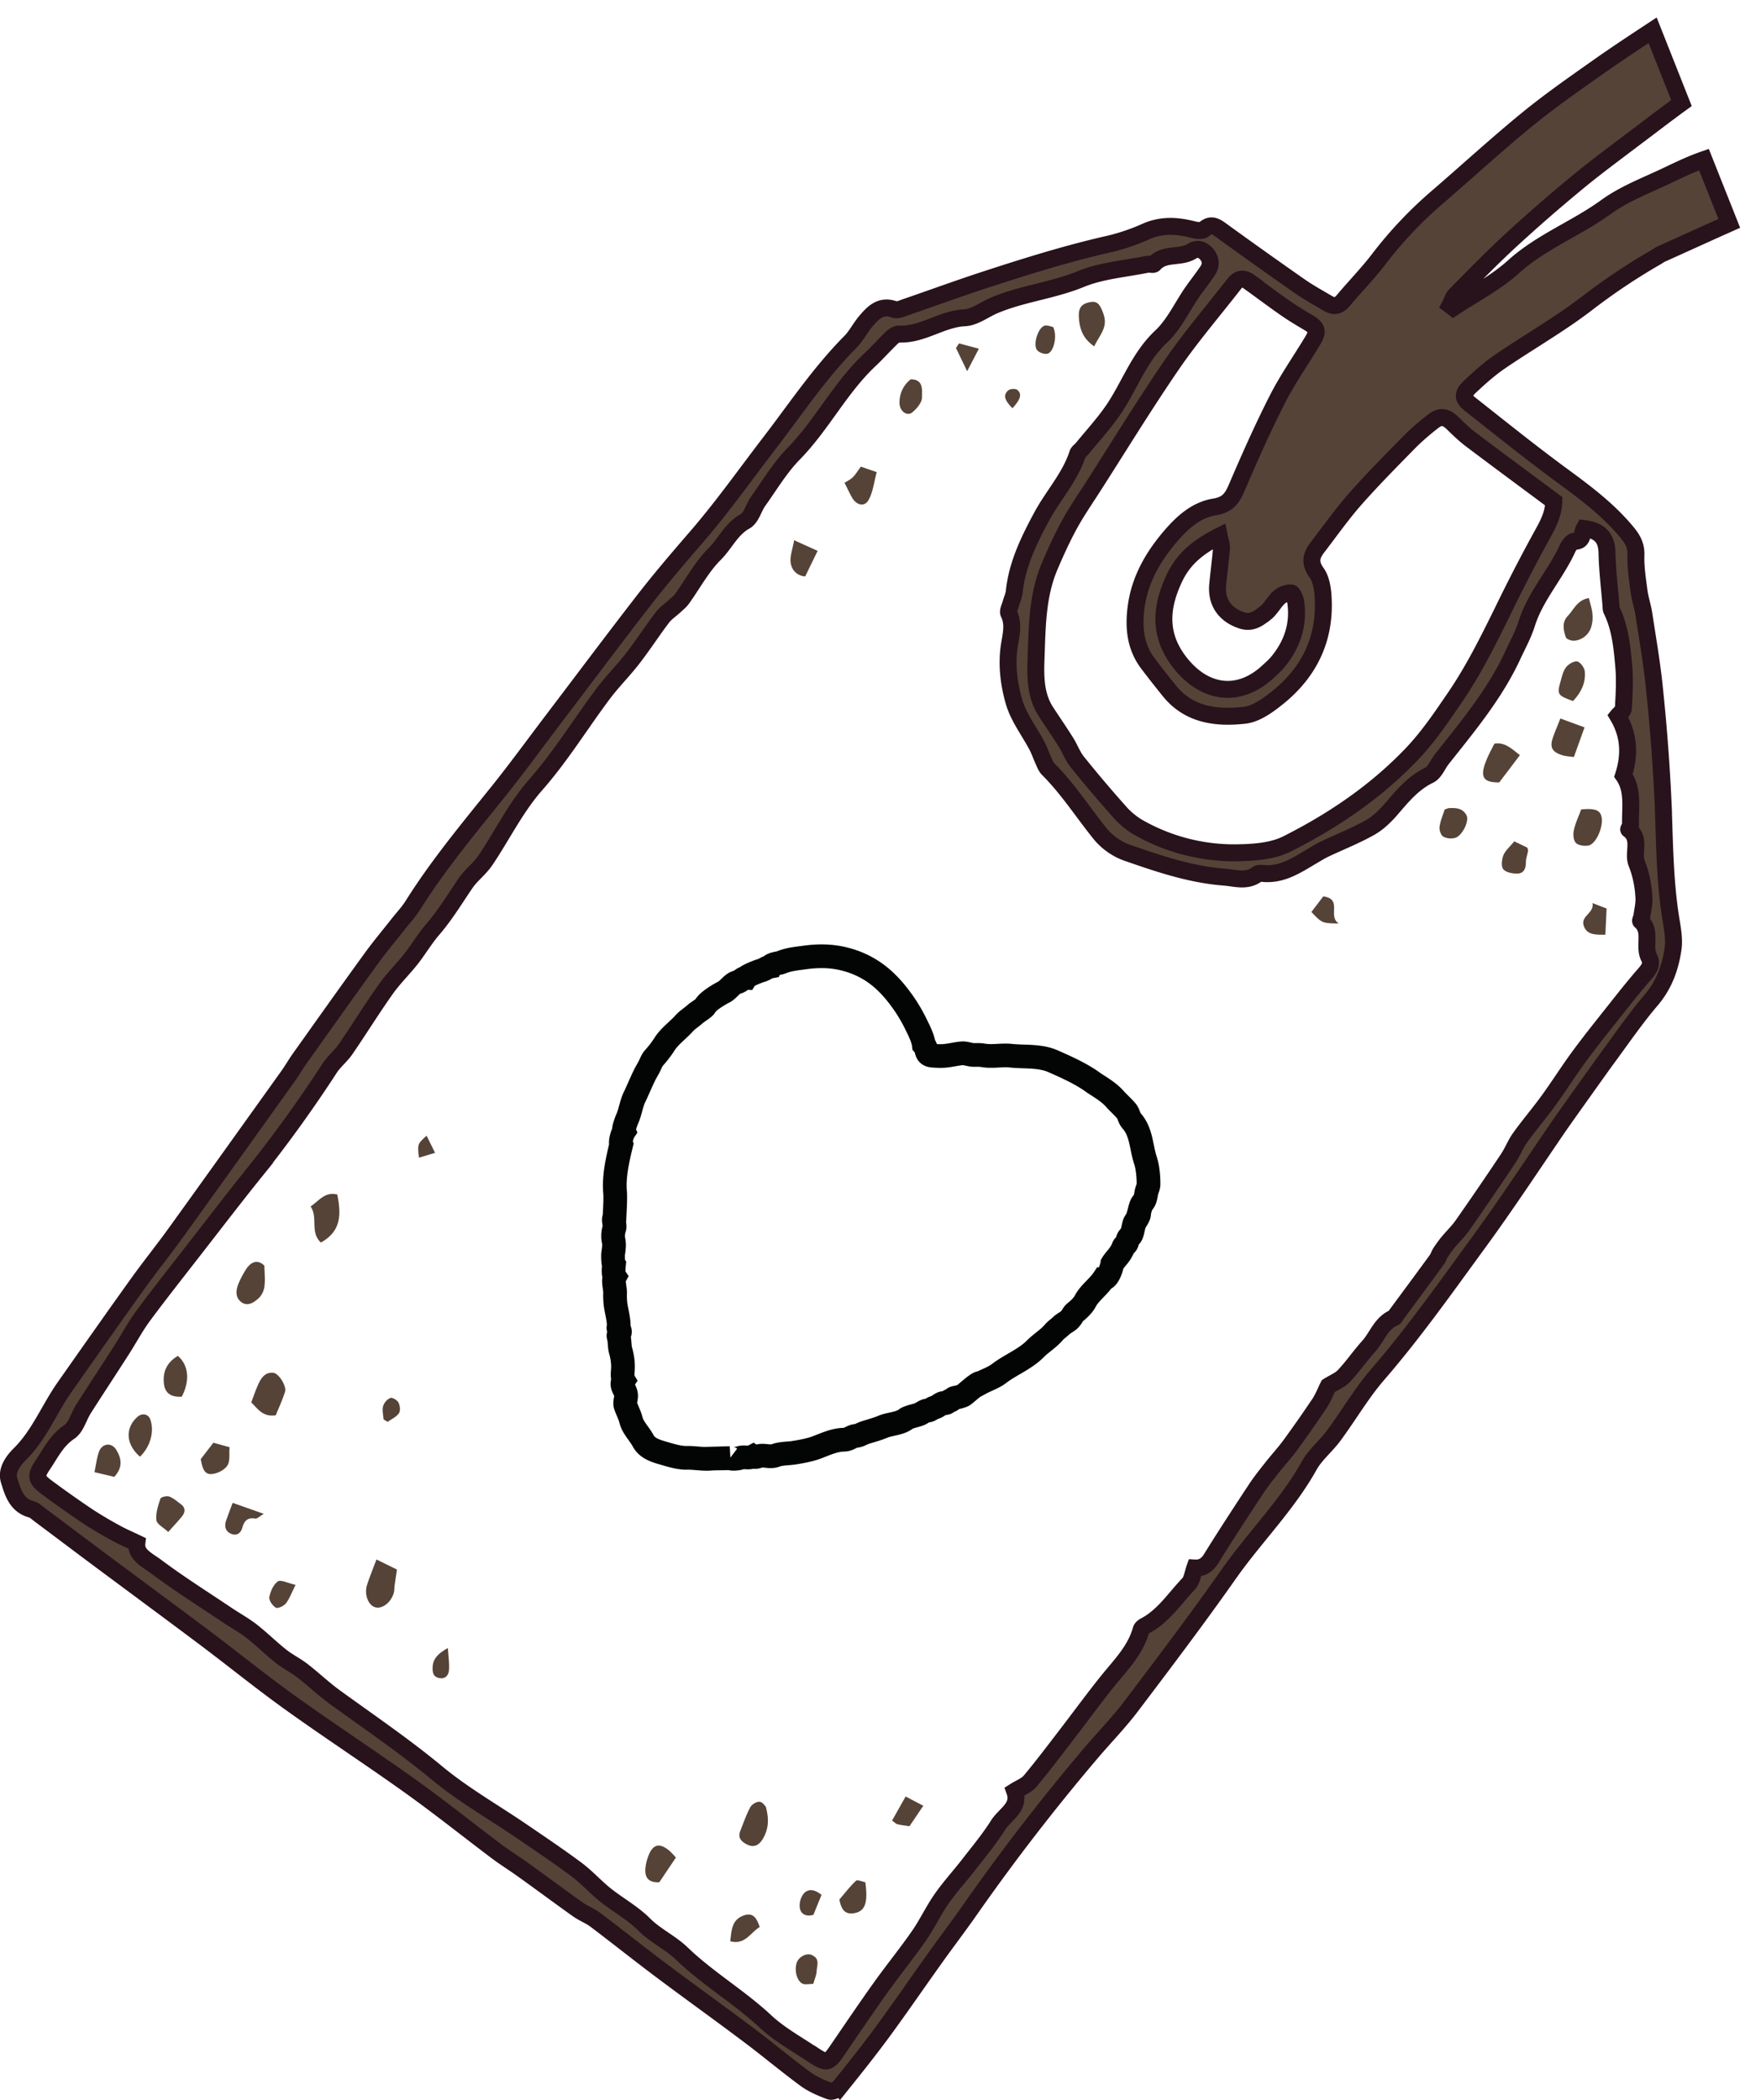 <svg width="52" height="62" viewBox="0 0 52 62" xmlns="http://www.w3.org/2000/svg"><title>icon-deals</title><g fill="none" fill-rule="evenodd"><path d="M9.96 35.27c-.363-.093-.533.18-.79.353.23.32-.026.758.305 1.063.613-.333.597-.85.485-1.416m-2.15 2.69c.024-.184 0-.373-.003-.59-.192-.185-.377-.13-.53.09a2.66 2.66 0 0 0-.22.407c-.09.198-.122.423.054.568.2.163.4.016.548-.124a.622.622 0 0 0 .153-.35m-2.56 2.074c-.333.193-.463.492-.405.86.042.26.233.362.52.344.25-.48.2-.933-.115-1.205M4.133 43.01c.31-.294.435-.762.3-1.112-.06-.15-.24-.183-.373-.065-.373.333-.343.815.073 1.177m8.239-8.828l.475-.144-.25-.505c-.27.244-.272.244-.225.65M44.13 21.956c-.502.928-.432 1.148.14 1.146.26-.34.434-.573.61-.805-.25-.198-.45-.39-.75-.34m1.946-.743c-.093.235-.16.392-.217.552-.104.295-.033.437.272.532.107.033.222.036.343.055l.315-.876-.714-.263m-3.458 3.488a.485.485 0 0 0 .373.03c.207-.088.393-.493.318-.65-.106-.22-.315-.234-.527-.22-.03.002-.06.02-.122.04-.05.158-.126.33-.15.51-.014.095.038.25.11.29M7.16 45.094c.053-.19.155-.296.377-.256.055.01.125-.066.253-.14l-.92-.325c-.07.185-.13.347-.188.51-.06.165-.036.322.128.397.172.08.298 0 .35-.186m1.57 1.702c-.233-.052-.44-.163-.525-.103-.132.092-.22.295-.252.465-.017.093.095.253.192.31.058.033.23-.046.294-.123.103-.127.16-.293.29-.55M5.34 44.412c-.11-.08-.218-.18-.342-.223-.075-.028-.246.013-.26.06-.07.205-.143.43-.12.635.014.12.21.217.35.35.186-.21.304-.333.41-.466.098-.126.1-.255-.04-.358m-1.903-1.6c-.138-.23-.42-.198-.512.054-.066.184-.087.384-.134.604.218.05.396.093.585.138.267-.29.208-.553.06-.797m8.014-.828c.114-.08.256-.144.332-.255.05-.07.032-.226-.013-.313-.038-.072-.182-.16-.24-.137a.4.4 0 0 0-.214.242c-.033.12.005.26.013.39.04.026.08.05.122.075m28.086-14.716c-.343-.21.124-.722-.46-.8l-.35.46c.315.332.315.332.81.34M6.778 42.73l-.477-.132-.374.485c.045.23.09.457.32.44.166-.01.378-.117.466-.25.088-.13.048-.347.066-.544m39.753-17.842c.075.077.253.1.372.078.225-.043.442-.543.39-.832-.04-.212-.186-.272-.604-.234-.083.227-.175.416-.217.616-.025.12-.014.296.06.37M27.225 11.73c-.005-.195.063-.53-.332-.53a.848.848 0 0 0-.33.712c.004.228.222.39.375.265.135-.11.29-.297.287-.447m1.681-1.434l-.587-.157-.09.137.33.684.346-.664m17.892 9.532c-.01-.11-.126-.274-.222-.297-.094-.02-.258.076-.33.17-.09.116-.125.28-.166.427-.106.376-.08.41.37.57.23-.24.38-.527.347-.87M30.92 10.446c.186-.03.312-.503.18-.79-.058-.01-.168-.062-.257-.038-.183.05-.344.535-.225.71.05.076.206.134.3.118m16.104 7.676c-.012-.147-.063-.29-.104-.463-.346.056-.445.342-.624.528-.18.19-.126.42-.058.627.02.06.17.112.253.104a.576.576 0 0 0 .494-.394.96.96 0 0 0 .038-.404M11.63 47.02c.018-.066.013-.137.022-.205.02-.147.043-.295.07-.472l-.606-.298c-.12.32-.21.538-.28.76-.086.28.043.6.25.653.21.054.472-.154.545-.44M46.774 27.36c.102.246.344.242.63.237l.037-.772-.415-.16c.05.316-.382.38-.25.695m-1.656-2.24c.006-.028-.012-.06-.02-.093l-.386-.185c-.134.166-.265.273-.32.41-.048.126-.072.33-.003.414.08.095.273.13.416.127.185-.002.25-.144.25-.327 0-.116.045-.23.065-.347M23.45 15.95c-.047.268-.126.468-.104.655.027.223.18.392.43.416.123-.253.23-.476.368-.756l-.694-.314m9.14-6.664c-.1-.288-.18-.405-.387-.368-.274.048-.365.17-.344.468.022.323.116.61.453.84.152-.33.41-.557.276-.94m-2.551 2.223c-.054-.04-.204-.033-.26.013-.163.137-.117.293.12.53.24-.26.29-.423.14-.542m-4.149 2.429l-.467-.162c-.1.133-.16.238-.243.318-.078.073-.18.12-.24.16.087.17.15.31.225.44.13.227.368.28.486.065.132-.237.16-.533.24-.82M7.42 41.407c.19.185.338.44.723.38.088-.22.197-.45.273-.69.053-.17-.18-.543-.344-.563-.22-.027-.344.127-.427.3-.087.182-.15.375-.226.573m14.544 15.149c-.367.13-.357.447-.4.762.44.115.59-.252.87-.42-.09-.275-.202-.437-.47-.342m4.779-3.512l-.4.71c.073.052.11.096.154.107.115.03.234.04.36.06l.408-.604-.522-.273m-6.959 1.616c-.306-.266-.513-.215-.646.163a1.37 1.37 0 0 0-.08.35c-.02.273.103.42.412.402l.49-.73c-.062-.065-.115-.13-.177-.184m5.77.914c-.09-.016-.232-.083-.276-.043-.18.17-.332.37-.49.553.05.26.142.457.438.404.323-.058.41-.303.328-.915m-2.936-2.224c-.018-.017-.096-.143-.183-.15-.09-.01-.232.074-.277.158-.12.224-.204.468-.297.706-.084.212.05.324.213.403.183.088.33.02.436-.145.172-.273.217-.567.106-.972m1.106 2.577a.573.573 0 0 0-.1.42c.037.185.2.248.4.19.078-.196.155-.382.238-.588-.21-.174-.404-.19-.538-.023M13.258 49.31c.015-.193-.017-.39-.032-.65-.317.177-.45.335-.452.592-.002.163.038.27.21.296.182.03.263-.1.274-.237m10.738 8.427c-.015-.008-.03-.018-.045-.023-.168-.05-.386.08-.433.263-.068.264.043.572.225.606.064.012.133-.003.272-.008.034-.123.094-.253.1-.386.01-.156.094-.348-.118-.452" fill="#554337"/><path d="M21.555 43.052c.047.036.233.018.288-.003.13-.05.262.02.39-.047.076.05.17-.018.245-.02.137-.01.275.043.414-.005.178-.067.37-.055.555-.084.207-.032.477-.083.672-.157.252-.095.525-.225.807-.227.14-.002.236-.11.357-.114.08-.005.172-.065.248-.09.19-.064.364-.104.54-.18.2-.085.51-.085.695-.24.11-.06.26-.082.378-.127.07-.027.175-.11.235-.11.073.01.146-.077.223-.09.074-.013.203-.142.265-.13.08.016.107-.032.168-.065.08-.015.102-.084.184-.096a1 1 0 0 0 .21-.06c.063-.02.463-.42.532-.37.166-.09.378-.16.532-.277.323-.252.77-.424 1.073-.728.18-.182.39-.302.553-.494.07-.08.147-.127.217-.195.06-.066.23-.14.267-.207.062-.06.073-.134.143-.188.102-.08.233-.204.295-.32.127-.25.387-.425.548-.667.136-.005.237-.33.254-.443.075-.125.188-.222.264-.357.02-.04.047-.08.06-.125.02-.074.098-.074.114-.16.013-.067.027-.116.078-.166.083-.025.105-.332.148-.407.02-.04.16-.238.123-.277.024-.08.05-.238.104-.3.088-.1.094-.19.116-.31.014-.08.066-.173.064-.255.002-.204-.023-.502-.09-.698-.133-.403-.115-.84-.413-1.173-.068-.077-.08-.195-.14-.275-.103-.127-.247-.25-.358-.376-.17-.19-.396-.323-.6-.455-.366-.273-.82-.474-1.226-.653-.383-.168-.84-.118-1.233-.16-.273-.03-.542.036-.82-.01-.098-.018-.18-.013-.274-.012-.11 0-.245-.055-.337-.05-.16.01-.346.06-.526.076-.116.01-.225.004-.345-.004-.248-.016-.148-.185-.274-.325-.022-.185-.137-.415-.22-.582a4.69 4.69 0 0 0-.334-.586c-.416-.61-.88-1.075-1.605-1.31-.46-.147-.89-.163-1.373-.095-.233.032-.453.05-.67.14-.077.034-.29.04-.327.127-.105.02-.188.094-.276.116-.076.02-.413.15-.454.218-.078-.003-.162.11-.247.125-.15.03-.26.223-.4.294-.16.082-.47.267-.552.417-.03.058-.233.176-.288.227-.105.096-.23.17-.326.275-.175.198-.425.375-.575.604a3.1 3.1 0 0 1-.32.42c-.063.068-.104.19-.146.267-.05.094-.1.175-.146.27-.1.208-.18.406-.28.615-.1.203-.125.44-.213.636-.03.07-.124.31-.098.376-.046.068-.125.313-.085.397-.11.453-.227.967-.178 1.434.008.236-.008.478-.02.717-.056.075.032.233-.006.32a.755.755 0 0 0-.027.336c.038.137.01.29-.008.422-.005.047-.002.277.026.318-.008.086-.03.278.023.355-.06.11.015.355.01.478-.006.132.003.294.027.426.03.164.088.403.08.563-.032.096.04.08.035.16.003.055-.06.07-.037.144.038.134.02.28.06.417.058.206.082.415.06.62-.006.052-.004.202.025.25-.096.145.04.252.07.403.023.11-.038.212-.018.32.047.154.128.29.168.452.055.22.247.402.354.602.134.256.422.318.678.395.195.057.385.11.582.116.23-.01.48.042.713.027.206-.017.398-.004.598-.02z" stroke="#030404" stroke-width=".7"/><path d="M24 60.668c-.472-.316-.98-.595-1.392-.978-.78-.728-1.707-1.27-2.468-2.003-.347-.334-.777-.523-1.114-.86-.338-.34-.775-.577-1.152-.878-.293-.235-.545-.52-.845-.745-.526-.392-1.07-.757-1.612-1.127-.837-.572-1.73-1.078-2.507-1.722-.97-.804-2.005-1.507-3.02-2.243-.332-.24-.63-.527-.954-.778-.204-.158-.44-.273-.64-.432-.296-.234-.564-.502-.86-.734-.23-.18-.488-.32-.73-.483-.7-.47-1.415-.92-2.09-1.425-.25-.188-.615-.348-.574-.695-.235-.113-.43-.194-.61-.295a11.724 11.724 0 0 1-.838-.496 32.42 32.42 0 0 1-1.185-.836c-.354-.258-.372-.353-.13-.71.227-.338.4-.705.77-.95.2-.135.274-.454.418-.68.372-.584.753-1.16 1.127-1.744.213-.332.398-.684.632-1 .488-.66.998-1.303 1.5-1.95.604-.775 1.2-1.556 1.816-2.32A39.02 39.02 0 0 0 9.74 31.53c.13-.196.325-.35.46-.545.41-.597.79-1.214 1.21-1.804.248-.345.565-.64.816-.985.186-.255.35-.52.56-.763.358-.417.647-.894.957-1.35.17-.25.415-.422.592-.684.498-.738.884-1.544 1.486-2.23.73-.828 1.313-1.783 1.977-2.67.273-.367.6-.69.88-1.052.306-.394.577-.815.878-1.212.1-.132.247-.228.37-.342.073-.068.154-.13.212-.21.32-.444.583-.945.966-1.326.31-.31.486-.736.9-.967.182-.1.247-.397.384-.59.34-.475.643-.99 1.05-1.405.833-.852 1.367-1.94 2.237-2.76.226-.212.432-.445.655-.66.058-.057.15-.115.223-.112.69.03 1.246-.446 1.93-.48.3-.014.588-.247.885-.37.822-.345 1.718-.433 2.55-.775.61-.25 1.304-.3 1.962-.435.066-.013.17.024.2-.01.3-.34.767-.162 1.106-.372.175-.107.33-.06.456.098.125.157.12.324.015.48-.144.216-.307.418-.454.63-.303.44-.535.952-.915 1.308-.678.635-.947 1.505-1.46 2.23-.266.376-.58.72-.873 1.078-.043.053-.115.094-.134.154-.224.693-.724 1.227-1.062 1.854-.376.7-.727 1.413-.81 2.223-.013.117-.068.23-.1.346-.025.098-.095.22-.06.29.158.326.06.65.013.966-.082.56-.01 1.116.137 1.633.134.468.456.88.688 1.323.07.132.116.277.18.413.04.092.078.196.147.265.585.583 1.025 1.278 1.54 1.914.196.24.492.45.784.55.932.324 1.867.644 2.867.722.342.026.667.148.98-.087.036-.028.102-.028.15-.023.58.064 1.023-.248 1.483-.517.12-.07.237-.144.36-.203.448-.212.91-.393 1.34-.635.242-.137.456-.348.64-.563.326-.38.638-.756 1.108-.983.162-.078.245-.314.37-.473.768-.97 1.562-1.92 2.088-3.053.145-.313.315-.62.418-.946.258-.82.853-1.452 1.204-2.218.04-.09.138-.218.207-.216.27.005.202-.224.287-.375.462.058.666.28.673.725.01.513.075 1.026.116 1.538.004.05 0 .108.022.152.255.524.307 1.095.357 1.66.036.408.01.823-.012 1.234-.005.082-.115.16-.165.222.332.56.367 1.135.168 1.76.3.43.196.956.208 1.46 0 .046-.062.127-.053.133.374.27.113.688.232.99.136.344.2.68.217 1.034.008.18-.038.364-.062.546-.007.048-.05.124-.034.137.345.3.07.738.25 1.077.104.198-.013.35-.15.506-.293.336-.57.687-.847 1.037-.357.45-.718.9-1.06 1.363-.317.43-.602.885-.917 1.318-.27.372-.57.723-.838 1.096-.138.192-.222.42-.354.617a98.1 98.1 0 0 1-1.34 1.96c-.124.18-.286.333-.427.503-.08.097-.154.2-.223.304-.046.07-.067.155-.116.22-.396.544-.797 1.085-1.197 1.625-.02.028-.035.07-.062.082-.386.16-.498.565-.75.845s-.468.596-.727.872c-.117.127-.296.196-.466.303-.076.15-.15.345-.26.512-.28.418-.567.828-.862 1.232-.172.234-.37.448-.55.677-.162.206-.327.412-.47.63-.446.678-.89 1.356-1.317 2.045-.126.203-.283.288-.485.276-.06.166-.078.36-.183.47-.413.432-.742.957-1.296 1.244-.043.022-.094.066-.105.11-.167.604-.597 1.033-.975 1.5-.43.533-.832 1.087-1.25 1.63-.346.45-.688.905-1.053 1.34-.104.125-.28.188-.454.298.168.475-.286.677-.488.996-.256.407-.566.78-.862 1.16-.266.345-.563.667-.81 1.022-.245.35-.425.742-.668 1.09-.363.523-.766 1.017-1.135 1.534-.43.603-.845 1.217-1.263 1.828-.276.404-.323.422-.732.148m13.37-42.57c.157-.125.253-.327.404-.463a.52.52 0 0 1 .35-.128c.056.004.125.182.14.288.087.652-.107 1.227-.516 1.732-.097.12-.216.223-.33.327-.83.753-1.813.642-2.536-.24-.666-.816-.63-1.64-.204-2.544.276-.585.72-.932 1.326-1.24.03.15.073.255.065.357-.03.36-.078.72-.112 1.08-.05.52.223.89.71 1.05.305.1.506-.067.7-.22m-.484-9.773c.35.25.694.51 1.046.756.212.148.432.285.656.415.315.184.352.272.174.567-.346.577-.737 1.13-1.042 1.73-.43.844-.815 1.714-1.19 2.586-.136.322-.264.526-.667.59-.58.094-1.01.517-1.376.96-.478.58-.835 1.23-.936 1.99-.08.6-.03 1.174.35 1.675.206.274.42.543.635.81.582.717 1.398.807 2.218.716.346-.04.697-.298.985-.53.914-.738 1.39-1.705 1.336-2.893-.01-.268-.05-.58-.196-.785-.212-.293-.162-.504.022-.744.368-.48.717-.976 1.116-1.43.524-.593 1.083-1.156 1.638-1.722a7.28 7.28 0 0 1 .665-.574c.217-.173.38-.14.59.066.17.168.344.334.534.477.81.61 1.628 1.214 2.44 1.818-.012.36-.15.64-.314.935a50.07 50.07 0 0 0-1.23 2.382c-.418.845-.836 1.684-1.373 2.47-.4.586-.79 1.167-1.283 1.683-1.062 1.11-2.317 1.96-3.674 2.644-.41.207-.932.252-1.405.262a5.715 5.715 0 0 1-3.022-.767 2.294 2.294 0 0 1-.543-.465 37.39 37.39 0 0 1-1.234-1.458c-.135-.17-.21-.386-.328-.573-.19-.305-.396-.6-.592-.903-.317-.49-.31-1.054-.29-1.595.033-.912.034-1.838.402-2.7.176-.413.362-.823.576-1.216.205-.377.45-.733.683-1.095.782-1.22 1.538-2.458 2.357-3.652.564-.82 1.218-1.58 1.83-2.368.132-.172.28-.185.447-.066m-12.08 53.283c.432-.537.862-1.077 1.27-1.632.52-.71 1.017-1.435 1.528-2.15.34-.478.698-.945 1.034-1.426a62.53 62.53 0 0 1 3.61-4.674c.382-.447.794-.87 1.148-1.336.98-1.295 1.96-2.59 2.893-3.917.764-1.087 1.72-2.03 2.373-3.2.182-.326.496-.575.72-.88.442-.597.818-1.248 1.3-1.807 1.067-1.232 2.002-2.56 2.96-3.87.827-1.13 1.596-2.302 2.387-3.458.13-.19 1.32-1.86 1.425-2 .43-.583.84-1.184 1.31-1.735.377-.444.56-.955.64-1.5.045-.297-.02-.615-.068-.918-.175-1.11-.18-2.23-.223-3.352a57.483 57.483 0 0 0-.254-3.392c-.073-.748-.204-1.492-.317-2.237-.035-.22-.11-.436-.14-.658-.046-.357-.105-.718-.093-1.075.01-.272-.092-.46-.25-.654-.54-.66-1.21-1.166-1.894-1.668-.93-.682-1.83-1.405-2.735-2.12-.247-.193-.252-.316-.01-.542.277-.26.563-.516.875-.73.85-.58 1.754-1.094 2.57-1.72a18.36 18.36 0 0 1 2.062-1.377c.045-.027.087-.06.134-.08.667-.3 1.334-.605 2.004-.904l-.748-1.883c-.36.125-.708.29-1.053.455-.62.297-1.285.544-1.835.943-.88.64-1.912 1.024-2.733 1.765-.527.476-1.18.812-1.78 1.21a8.353 8.353 0 0 0-.097-.074c.054-.103.087-.23.166-.308.534-.54 1.064-1.085 1.622-1.6.62-.57 1.255-1.124 1.903-1.66.552-.46 1.13-.886 1.703-1.32.48-.36.955-.727 1.44-1.08L48.8.894c-.516.34-1.033.68-1.538 1.035-.73.515-1.467 1.026-2.158 1.59-.92.752-1.795 1.558-2.695 2.332a12.053 12.053 0 0 0-1.7 1.806c-.326.425-.704.81-1.047 1.22-.14.167-.28.184-.453.08-.283-.167-.573-.325-.84-.513a158.32 158.32 0 0 1-2.274-1.618c-.18-.13-.326-.25-.544-.052-.062.056-.224.03-.33.003-.463-.118-.912-.146-1.37.053a6.11 6.11 0 0 1-1.078.37c-1.26.284-2.49.67-3.715 1.07-.773.253-1.536.533-2.305.797-.11.038-.25.105-.344.07-.397-.144-.624.092-.84.345-.168.197-.285.44-.465.62-.892.9-1.593 1.95-2.358 2.948-.724.943-1.41 1.916-2.19 2.817-.517.598-1.033 1.2-1.518 1.824-.942 1.214-1.86 2.444-2.79 3.667-.51.674-1.01 1.36-1.54 2.02-.876 1.09-1.77 2.164-2.516 3.35-.128.205-.298.382-.447.573-.267.34-.545.67-.797 1.02-.698.963-1.387 1.934-2.076 2.903-.13.18-.24.375-.37.556-1.095 1.53-2.19 3.064-3.29 4.59-.373.52-.775 1.017-1.147 1.536-.725 1.01-1.44 2.03-2.155 3.047-.455.648-.746 1.406-1.318 1.976-.22.218-.41.494-.323.778.105.34.213.735.65.855.095.026.177.105.26.167.553.413 1.104.83 1.657 1.242 1.08.804 2.164 1.603 3.24 2.41.84.632 1.656 1.295 2.51 1.906 1.165.835 2.365 1.618 3.53 2.452.867.62 1.7 1.286 2.55 1.927.248.186.513.35.764.53.545.39 1.083.79 1.63 1.18.167.118.367.193.53.316.648.49 1.282.996 1.93 1.482.856.642 1.726 1.264 2.58 1.907.567.424 1.108.88 1.678 1.3.217.16.476.27.73.363.075.027.232-.06.295-.138" fill="#554337"/><path d="M24 60.668c-.472-.316-.98-.595-1.392-.978-.78-.728-1.707-1.27-2.468-2.003-.347-.334-.777-.523-1.114-.86-.338-.34-.775-.577-1.152-.878-.293-.235-.545-.52-.845-.745-.526-.392-1.07-.757-1.612-1.127-.837-.572-1.73-1.078-2.507-1.722-.97-.804-2.005-1.507-3.02-2.243-.332-.24-.63-.527-.954-.778-.204-.158-.44-.273-.64-.432-.296-.234-.564-.502-.86-.734-.23-.18-.488-.32-.73-.483-.7-.47-1.415-.92-2.09-1.425-.25-.188-.615-.348-.574-.695-.235-.113-.43-.194-.61-.295a11.724 11.724 0 0 1-.838-.496 32.42 32.42 0 0 1-1.185-.836c-.354-.258-.372-.353-.13-.71.227-.338.4-.705.77-.95.2-.135.274-.454.418-.68.372-.584.753-1.16 1.127-1.744.213-.332.398-.684.632-1 .488-.66.998-1.303 1.5-1.95.604-.775 1.2-1.556 1.816-2.32A39.02 39.02 0 0 0 9.74 31.53c.13-.196.325-.35.46-.545.41-.597.79-1.214 1.21-1.804.248-.345.565-.64.816-.985.186-.255.35-.52.56-.763.358-.417.647-.894.957-1.35.17-.25.415-.422.592-.684.498-.738.884-1.544 1.486-2.23.73-.828 1.313-1.783 1.977-2.67.273-.367.6-.69.88-1.052.306-.394.577-.815.878-1.212.1-.132.247-.228.37-.342.073-.068.154-.13.212-.21.32-.444.583-.945.966-1.326.31-.31.486-.736.9-.967.182-.1.247-.397.384-.59.34-.475.643-.99 1.05-1.405.833-.852 1.367-1.94 2.237-2.76.226-.212.432-.445.655-.66.058-.057.15-.115.223-.112.69.03 1.246-.446 1.93-.48.3-.014.588-.247.885-.37.822-.345 1.718-.433 2.55-.775.61-.25 1.304-.3 1.962-.435.066-.013.17.024.2-.01.3-.34.767-.162 1.106-.372.175-.107.33-.06.456.098.125.157.12.324.015.48-.144.216-.307.418-.454.63-.303.44-.535.952-.915 1.308-.678.635-.947 1.505-1.46 2.23-.266.376-.58.72-.873 1.078-.043.053-.115.094-.134.154-.224.693-.724 1.227-1.062 1.854-.376.7-.727 1.413-.81 2.223-.013.117-.068.23-.1.346-.025.098-.095.22-.06.29.158.326.06.65.013.966-.082.56-.01 1.116.137 1.633.134.468.456.88.688 1.323.07.132.116.277.18.413.04.092.078.196.147.265.585.583 1.025 1.278 1.54 1.914.196.24.492.45.784.55.932.324 1.867.644 2.867.722.342.026.667.148.98-.087.036-.028.102-.028.15-.023.58.064 1.023-.248 1.483-.517.12-.07.237-.144.36-.203.448-.212.91-.393 1.34-.635.242-.137.456-.348.64-.563.326-.38.638-.756 1.108-.983.162-.078.245-.314.37-.473.768-.97 1.562-1.92 2.088-3.053.145-.313.315-.62.418-.946.258-.82.853-1.452 1.204-2.218.04-.09.138-.218.207-.216.27.005.202-.224.287-.375.462.058.666.28.673.725.01.513.075 1.026.116 1.538.004.05 0 .108.022.152.255.524.307 1.095.357 1.66.036.408.01.823-.012 1.234-.005.082-.115.16-.165.222.332.56.367 1.135.168 1.76.3.43.196.956.208 1.46 0 .046-.062.127-.053.133.374.27.113.688.232.99.136.344.2.68.217 1.034.008.18-.038.364-.062.546-.007.048-.05.124-.034.137.345.3.07.738.25 1.077.104.198-.013.35-.15.506-.293.336-.57.687-.847 1.037-.357.45-.718.9-1.06 1.363-.317.43-.602.885-.917 1.318-.27.372-.57.723-.838 1.096-.138.192-.222.42-.354.617a98.1 98.1 0 0 1-1.34 1.96c-.124.18-.286.333-.427.503-.08.097-.154.2-.223.304-.046.07-.067.155-.116.22-.396.544-.797 1.085-1.197 1.625-.02.028-.035.07-.062.082-.386.16-.498.565-.75.845s-.468.596-.727.872c-.117.127-.296.196-.466.303-.076.15-.15.345-.26.512-.28.418-.567.828-.862 1.232-.172.234-.37.448-.55.677-.162.206-.327.412-.47.63-.446.678-.89 1.356-1.317 2.045-.126.203-.283.288-.485.276-.06.166-.078.36-.183.47-.413.432-.742.957-1.296 1.244-.043.022-.094.066-.105.11-.167.604-.597 1.033-.975 1.5-.43.533-.832 1.087-1.25 1.63-.346.45-.688.905-1.053 1.34-.104.125-.28.188-.454.298.168.475-.286.677-.488.996-.256.407-.566.78-.862 1.16-.266.345-.563.667-.81 1.022-.245.35-.425.742-.668 1.09-.363.523-.766 1.017-1.135 1.534-.43.603-.845 1.217-1.263 1.828-.276.404-.323.422-.732.148zm13.37-42.57c.157-.125.253-.327.404-.463a.52.52 0 0 1 .35-.128c.056.004.125.182.14.288.087.652-.107 1.227-.516 1.732-.097.12-.216.223-.33.327-.83.753-1.813.642-2.536-.24-.666-.816-.63-1.64-.204-2.544.276-.585.72-.932 1.326-1.24.03.15.073.255.065.357-.03.36-.078.72-.112 1.08-.05.52.223.89.71 1.05.305.1.506-.067.7-.22zm-.486-9.774c.35.25.694.51 1.046.756.212.148.432.285.656.415.315.184.352.272.174.567-.346.577-.737 1.13-1.042 1.73-.43.844-.815 1.714-1.19 2.586-.136.322-.264.526-.667.59-.58.094-1.01.517-1.376.96-.478.58-.835 1.23-.936 1.99-.08.6-.03 1.174.35 1.675.206.274.42.543.635.81.582.717 1.398.807 2.218.716.346-.04.697-.298.985-.53.914-.738 1.39-1.705 1.336-2.893-.01-.268-.05-.58-.196-.785-.212-.293-.162-.504.022-.744.368-.48.717-.976 1.116-1.43.524-.593 1.083-1.156 1.638-1.722a7.28 7.28 0 0 1 .665-.574c.217-.173.38-.14.59.066.17.168.344.334.534.477.81.61 1.628 1.214 2.44 1.818-.012.36-.15.64-.314.935a50.07 50.07 0 0 0-1.23 2.382c-.418.845-.836 1.684-1.373 2.47-.4.586-.79 1.167-1.283 1.683-1.062 1.11-2.317 1.96-3.674 2.644-.41.207-.932.252-1.405.262a5.715 5.715 0 0 1-3.022-.767 2.294 2.294 0 0 1-.543-.465 37.39 37.39 0 0 1-1.234-1.458c-.135-.17-.21-.386-.328-.573-.19-.305-.396-.6-.592-.903-.317-.49-.31-1.054-.29-1.595.033-.912.034-1.838.402-2.7.176-.413.362-.823.576-1.216.205-.377.45-.733.683-1.095.782-1.22 1.538-2.458 2.357-3.652.564-.82 1.218-1.58 1.83-2.368.132-.172.28-.185.447-.066zm-12.08 53.283c.432-.537.862-1.077 1.27-1.632.52-.71 1.017-1.435 1.528-2.15.34-.478.698-.945 1.034-1.426a62.53 62.53 0 0 1 3.61-4.674c.382-.447.794-.87 1.148-1.336.98-1.295 1.96-2.59 2.893-3.917.764-1.087 1.72-2.03 2.373-3.2.182-.326.496-.575.72-.88.442-.597.818-1.248 1.3-1.807 1.067-1.232 2.002-2.56 2.96-3.87.827-1.13 1.596-2.302 2.387-3.458.13-.19 1.32-1.86 1.425-2 .43-.583.84-1.184 1.31-1.735.377-.444.56-.955.64-1.5.045-.297-.02-.615-.068-.918-.175-1.11-.18-2.23-.223-3.352a57.483 57.483 0 0 0-.254-3.392c-.073-.748-.204-1.492-.317-2.237-.035-.22-.11-.436-.14-.658-.046-.357-.105-.718-.093-1.075.01-.272-.092-.46-.25-.654-.54-.66-1.21-1.166-1.894-1.668-.93-.682-1.83-1.405-2.735-2.12-.247-.193-.252-.316-.01-.542.277-.26.563-.516.875-.73.85-.58 1.754-1.094 2.57-1.72a18.36 18.36 0 0 1 2.062-1.377c.045-.027.087-.06.134-.08.667-.3 1.334-.605 2.004-.904l-.748-1.883c-.36.125-.708.29-1.053.455-.62.297-1.285.544-1.835.943-.88.64-1.912 1.024-2.733 1.765-.527.476-1.18.812-1.78 1.21a8.353 8.353 0 0 0-.097-.074c.054-.103.087-.23.166-.308.534-.54 1.064-1.085 1.622-1.6.62-.57 1.255-1.124 1.903-1.66.552-.46 1.13-.886 1.703-1.32.48-.36.955-.727 1.44-1.08L48.8.894c-.516.34-1.033.68-1.538 1.035-.73.515-1.467 1.026-2.158 1.59-.92.752-1.795 1.558-2.695 2.332a12.053 12.053 0 0 0-1.7 1.806c-.326.425-.704.81-1.047 1.22-.14.167-.28.184-.453.08-.283-.167-.573-.325-.84-.513a158.32 158.32 0 0 1-2.274-1.618c-.18-.13-.326-.25-.544-.052-.062.056-.224.03-.33.003-.463-.118-.912-.146-1.37.053a6.11 6.11 0 0 1-1.078.37c-1.26.284-2.49.67-3.715 1.07-.773.253-1.536.533-2.305.797-.11.038-.25.105-.344.07-.397-.144-.624.092-.84.345-.168.197-.285.44-.465.62-.892.9-1.593 1.95-2.358 2.948-.724.943-1.41 1.916-2.19 2.817-.517.598-1.033 1.2-1.518 1.824-.942 1.214-1.86 2.444-2.79 3.667-.51.674-1.01 1.36-1.54 2.02-.876 1.09-1.77 2.164-2.516 3.35-.128.205-.298.382-.447.573-.267.34-.545.67-.797 1.02-.698.963-1.387 1.934-2.076 2.903-.13.18-.24.375-.37.556-1.095 1.53-2.19 3.064-3.29 4.59-.373.52-.775 1.017-1.147 1.536-.725 1.01-1.44 2.03-2.155 3.047-.455.648-.746 1.406-1.318 1.976-.22.218-.41.494-.323.778.105.34.213.735.65.855.095.026.177.105.26.167.553.413 1.104.83 1.657 1.242 1.08.804 2.164 1.603 3.24 2.41.84.632 1.656 1.295 2.51 1.906 1.165.835 2.365 1.618 3.53 2.452.867.62 1.7 1.286 2.55 1.927.248.186.513.35.764.53.545.39 1.083.79 1.63 1.18.167.118.367.193.53.316.648.49 1.282.996 1.93 1.482.856.642 1.726 1.264 2.58 1.907.567.424 1.108.88 1.678 1.3.217.16.476.27.73.363.075.027.232-.06.295-.138z" stroke="#28121C" stroke-width=".5"/></g></svg>
